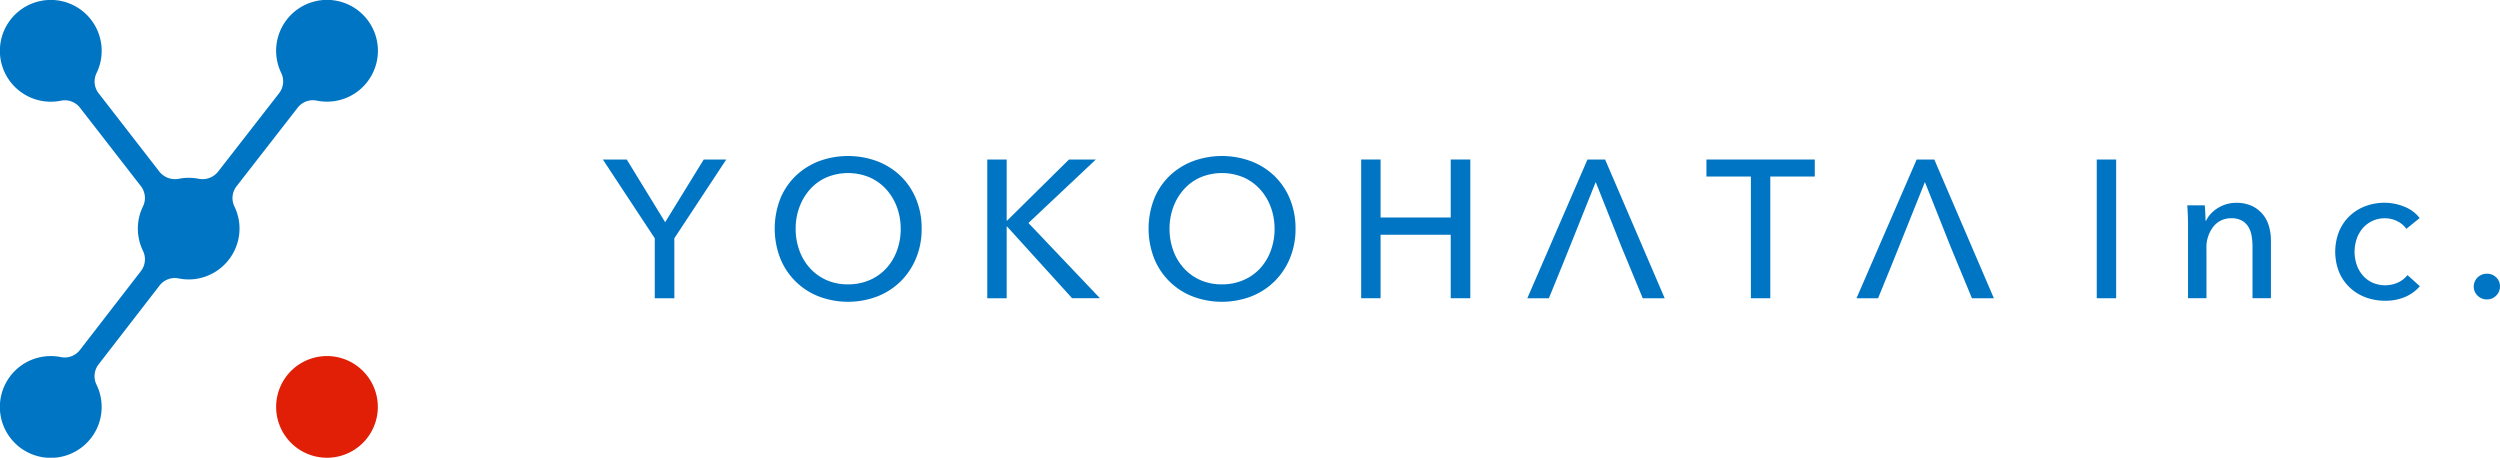 <svg xmlns="http://www.w3.org/2000/svg" width="314.4" height="57.566" viewBox="0 0 314.4 57.566">
  <g id="ロゴ" transform="translate(0 0)">
    <path id="パス_614" data-name="パス 614" d="M41.776,44.812a6.394,6.394,0,1,0,5.706,5.706,6.4,6.4,0,0,0-5.706-5.706" fill="#e01f06"/>
    <path id="パス_615" data-name="パス 615" d="M39.817,12.65A6.4,6.4,0,1,0,35.379,9.2a2.421,2.421,0,0,1-.294,2.542l-7.659,9.844a2.506,2.506,0,0,1-2.481.891,6.315,6.315,0,0,0-2.42,0,2.508,2.508,0,0,1-2.481-.894l-7.623-9.83a2.419,2.419,0,0,1-.29-2.541,6.336,6.336,0,0,0,.644-3.194,6.4,6.4,0,1,0-5.088,6.64,2.42,2.42,0,0,1,2.392.913L17.7,23.39a2.425,2.425,0,0,1,.293,2.545,6.359,6.359,0,0,0,0,5.632,2.429,2.429,0,0,1-.291,2.551l-7.636,9.877a2.419,2.419,0,0,1-2.391.916,6.4,6.4,0,1,0,4.45,3.439,2.419,2.419,0,0,1,.286-2.541l7.642-9.884a2.422,2.422,0,0,1,2.392-.916,6.317,6.317,0,0,0,2.159.072,6.427,6.427,0,0,0,5.482-5.657,6.353,6.353,0,0,0-.613-3.473,2.425,2.425,0,0,1,.291-2.547l7.659-9.845a2.419,2.419,0,0,1,2.392-.909" fill="#0075c4"/>
    <path id="パス_616" data-name="パス 616" d="M84.809,37.507H82.344V29.966l-6.529-9.905h3.006l4.83,7.885L88.5,20.061h2.834l-6.53,9.905Z" fill="#0075c4"/>
    <path id="パス_617" data-name="パス 617" d="M115.907,28.759a9.561,9.561,0,0,1-.7,3.708,8.8,8.8,0,0,1-1.935,2.909,8.683,8.683,0,0,1-2.933,1.9,10.395,10.395,0,0,1-7.38,0,8.55,8.55,0,0,1-4.842-4.806,10.39,10.39,0,0,1,0-7.441,8.388,8.388,0,0,1,1.923-2.884,8.762,8.762,0,0,1,2.919-1.86,10.555,10.555,0,0,1,7.38,0,8.734,8.734,0,0,1,2.933,1.86,8.545,8.545,0,0,1,1.935,2.884,9.627,9.627,0,0,1,.7,3.733m-2.637,0a7.747,7.747,0,0,0-.468-2.7,6.848,6.848,0,0,0-1.331-2.23,6.224,6.224,0,0,0-2.082-1.515,7.03,7.03,0,0,0-5.471,0,6.1,6.1,0,0,0-2.069,1.515,6.98,6.98,0,0,0-1.319,2.23,7.747,7.747,0,0,0-.468,2.7,7.909,7.909,0,0,0,.468,2.735,6.672,6.672,0,0,0,1.331,2.23,6.175,6.175,0,0,0,2.07,1.491,6.538,6.538,0,0,0,2.71.542,6.707,6.707,0,0,0,2.735-.542,6.109,6.109,0,0,0,2.1-1.491,6.656,6.656,0,0,0,1.331-2.23,7.909,7.909,0,0,0,.468-2.735" fill="#0075c4"/>
    <path id="パス_618" data-name="パス 618" d="M126.6,27.748h.049l7.787-7.688h3.376l-8.477,7.984,8.994,9.462h-3.5l-8.181-9.019H126.6v9.019h-2.44V20.06h2.44Z" fill="#0075c4"/>
    <path id="パス_619" data-name="パス 619" d="M162.925,28.759a9.561,9.561,0,0,1-.7,3.708,8.8,8.8,0,0,1-1.935,2.909,8.683,8.683,0,0,1-2.933,1.9,10.395,10.395,0,0,1-7.38,0,8.55,8.55,0,0,1-4.842-4.806,10.39,10.39,0,0,1,0-7.441,8.388,8.388,0,0,1,1.923-2.884,8.762,8.762,0,0,1,2.919-1.86,10.555,10.555,0,0,1,7.38,0,8.734,8.734,0,0,1,2.933,1.86,8.546,8.546,0,0,1,1.935,2.884,9.627,9.627,0,0,1,.7,3.733m-2.637,0a7.747,7.747,0,0,0-.468-2.7,6.848,6.848,0,0,0-1.331-2.23,6.224,6.224,0,0,0-2.082-1.515,7.03,7.03,0,0,0-5.471,0,6.1,6.1,0,0,0-2.069,1.515,6.98,6.98,0,0,0-1.319,2.23,7.747,7.747,0,0,0-.468,2.7,7.909,7.909,0,0,0,.468,2.735,6.672,6.672,0,0,0,1.331,2.23,6.175,6.175,0,0,0,2.07,1.491,6.538,6.538,0,0,0,2.71.542,6.707,6.707,0,0,0,2.735-.542,6.109,6.109,0,0,0,2.1-1.491,6.656,6.656,0,0,0,1.331-2.23,7.909,7.909,0,0,0,.468-2.735" fill="#0075c4"/>
    <path id="パス_620" data-name="パス 620" d="M171.18,20.06h2.44v7.294h8.821V20.06h2.464V37.506h-2.464V29.522H173.62v7.984h-2.44Z" fill="#0075c4"/>
    <path id="パス_621" data-name="パス 621" d="M222.632,37.507h-2.439V22.2H214.6V20.061h13.626V22.2h-5.594Z" fill="#0075c4"/>
    <rect id="長方形_30028" data-name="長方形 30028" width="2.44" height="17.446" transform="translate(263.688 20.061)" fill="#0075c4"/>
    <path id="パス_622" data-name="パス 622" d="M277.266,25.826q.048.444.074,1t.024.924h.074a3.442,3.442,0,0,1,.6-.875,4.368,4.368,0,0,1,3.192-1.367,4.544,4.544,0,0,1,1.947.382,3.965,3.965,0,0,1,1.355,1.022,4.132,4.132,0,0,1,.8,1.5,6.4,6.4,0,0,1,.26,1.849v7.244h-2.317v-6.48a7.945,7.945,0,0,0-.111-1.356,3.268,3.268,0,0,0-.406-1.133,2.207,2.207,0,0,0-.813-.789,2.663,2.663,0,0,0-1.331-.3,2.8,2.8,0,0,0-2.255,1.048,4.224,4.224,0,0,0-.874,2.8v6.209h-2.317V28.34q0-.468-.024-1.208t-.074-1.306Z" fill="#0075c4"/>
    <path id="パス_623" data-name="パス 623" d="M302.621,28.783a2.833,2.833,0,0,0-1.109-.948,3.381,3.381,0,0,0-1.576-.383,3.616,3.616,0,0,0-1.615.346,3.664,3.664,0,0,0-1.2.924,4.049,4.049,0,0,0-.751,1.343,5.081,5.081,0,0,0,0,3.2,4.049,4.049,0,0,0,.751,1.343,3.641,3.641,0,0,0,1.207.924,3.978,3.978,0,0,0,3.241,0,3.321,3.321,0,0,0,1.2-.936l1.551,1.4a5.006,5.006,0,0,1-1.848,1.343,6.247,6.247,0,0,1-2.513.481,6.866,6.866,0,0,1-2.5-.444,5.918,5.918,0,0,1-1.983-1.244,5.743,5.743,0,0,1-1.32-1.935,6.972,6.972,0,0,1-.011-5.051,5.709,5.709,0,0,1,1.306-1.947,5.826,5.826,0,0,1,1.983-1.257,6.8,6.8,0,0,1,2.477-.443,6.5,6.5,0,0,1,2.452.493,4.482,4.482,0,0,1,1.934,1.429Z" fill="#0075c4"/>
    <path id="パス_624" data-name="パス 624" d="M314.4,36.028a1.6,1.6,0,0,1-.468,1.134,1.559,1.559,0,0,1-1.183.492,1.594,1.594,0,0,1-1.171-.48,1.535,1.535,0,0,1-.48-1.121,1.621,1.621,0,0,1,1.651-1.627,1.607,1.607,0,0,1,1.183.468,1.55,1.55,0,0,1,.468,1.134" fill="#0075c4"/>
    <path id="パス_625" data-name="パス 625" d="M201.859,20.06h-2.218l-7.565,17.446h2.711l1.749-4.287.863-2.144,3.277-8.181,3.252,8.181.888,2.144,1.774,4.287h2.76Z" fill="#0075c4"/>
    <path id="パス_626" data-name="パス 626" d="M243.258,20.06H241.04l-7.565,17.446h2.711l1.749-4.287.863-2.144,3.277-8.181,3.252,8.181.888,2.144,1.774,4.287h2.76Z" fill="#0075c4"/>
  </g>
</svg>
